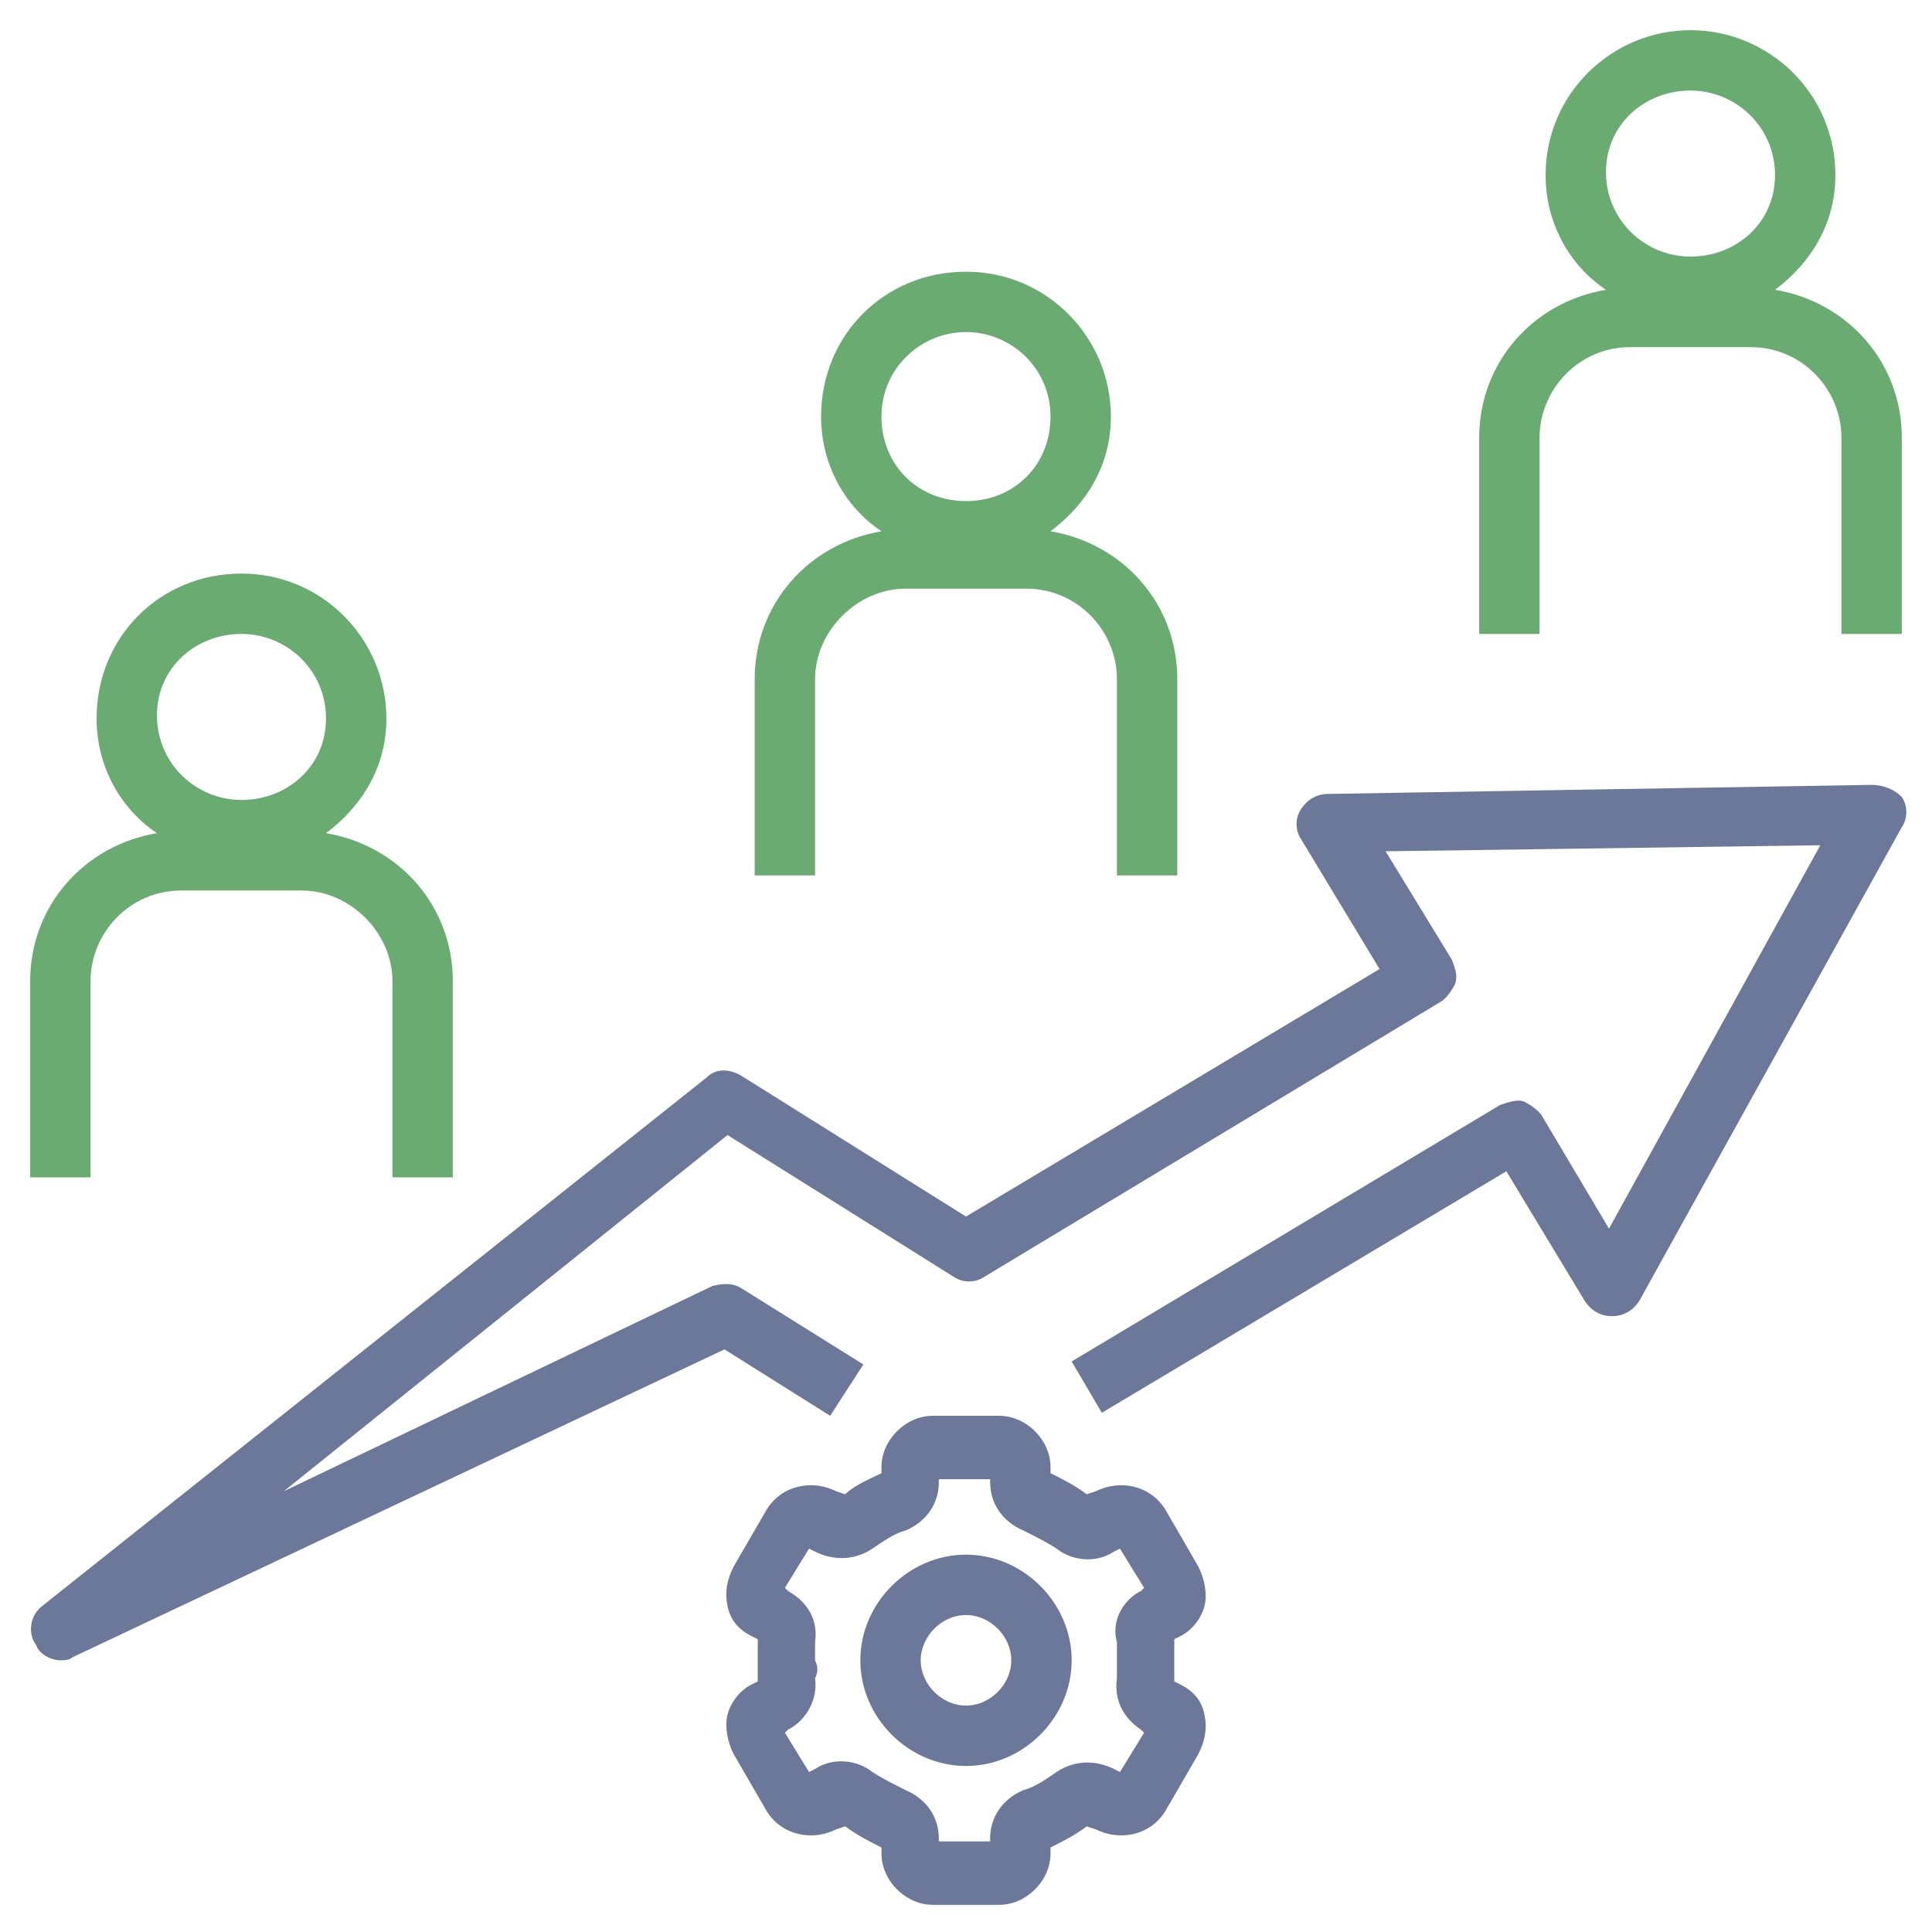 <?xml version="1.0" encoding="utf-8"?>
<!-- Generator: Adobe Illustrator 28.0.0, SVG Export Plug-In . SVG Version: 6.00 Build 0)  -->
<svg version="1.1" id="Layer_1" xmlns="http://www.w3.org/2000/svg" xmlns:xlink="http://www.w3.org/1999/xlink" x="0px" y="0px"
	 viewBox="0 0 64 64" style="enable-background:new 0 0 64 64;" xml:space="preserve">
<style type="text/css">
	.st0{fill:#6C7899;}
	.st1{fill:#6AAB71;}
</style>
<path class="st0" d="M24.1,56.8c-0.1,0.4,0,0.9,0.2,1.3l1.1,1.9c0.5,0.8,1.5,1,2.3,0.6l0.3-0.1c0.4,0.3,0.8,0.5,1.2,0.7v0.2
	c0,0.9,0.8,1.7,1.7,1.7h2.2c0.9,0,1.7-0.8,1.7-1.7v-0.2c0.4-0.2,0.8-0.4,1.2-0.7l0.3,0.1c0.8,0.4,1.8,0.2,2.3-0.6l1.1-1.9
	c0.2-0.4,0.3-0.8,0.2-1.3s-0.4-0.8-0.8-1l-0.2-0.1c0-0.2,0-0.4,0-0.7s0-0.4,0-0.7l0.2-0.1c0.4-0.2,0.7-0.6,0.8-1s0-0.9-0.2-1.3
	L38.6,50c-0.5-0.8-1.5-1-2.3-0.6L36,49.5c-0.4-0.3-0.8-0.5-1.2-0.7v-0.2c0-0.9-0.8-1.7-1.7-1.7h-2.2c-0.9,0-1.7,0.8-1.7,1.7v0.2
	c-0.4,0.2-0.9,0.4-1.2,0.7l-0.3-0.1c-0.8-0.4-1.8-0.2-2.3,0.6l-1.1,1.9c-0.2,0.4-0.3,0.8-0.2,1.3s0.4,0.8,0.8,1l0.2,0.1
	c0,0.2,0,0.4,0,0.7s0,0.4,0,0.7l-0.2,0.1C24.5,56,24.2,56.4,24.1,56.8z M27,55c0-0.2,0-0.4,0-0.6c0.1-0.7-0.2-1.3-0.9-1.7L26,52.6
	l0.8-1.3l0.2,0.1c0.6,0.3,1.3,0.3,1.9-0.1c0.3-0.2,0.7-0.5,1.1-0.6c0.7-0.3,1.1-0.9,1.1-1.6V49h1.7v0.1c0,0.7,0.4,1.3,1.1,1.6
	c0.4,0.2,0.8,0.4,1.1,0.6c0.5,0.4,1.3,0.5,1.9,0.1l0.2-0.1l0.8,1.3l-0.1,0.1c-0.6,0.3-1,1-0.8,1.7c0,0.2,0,0.4,0,0.6s0,0.4,0,0.6
	c-0.1,0.7,0.2,1.3,0.8,1.7l0.1,0.1l-0.8,1.3l-0.2-0.1c-0.6-0.3-1.3-0.3-1.9,0.1c-0.3,0.2-0.7,0.5-1.1,0.6c-0.7,0.3-1.1,0.9-1.1,1.6
	V61h-1.7v-0.1c0-0.7-0.4-1.3-1.1-1.6c-0.4-0.2-0.8-0.4-1.1-0.6c-0.5-0.4-1.3-0.5-1.9-0.1l-0.2,0.1L26,57.4l0.1-0.1
	c0.6-0.3,1-1,0.9-1.7C27.1,55.4,27.1,55.2,27,55z"/>
<path class="st0" d="M32,58.5c1.9,0,3.5-1.6,3.5-3.5s-1.6-3.5-3.5-3.5s-3.5,1.6-3.5,3.5S30.1,58.5,32,58.5z M32,53.5
	c0.8,0,1.5,0.7,1.5,1.5s-0.7,1.5-1.5,1.5s-1.5-0.7-1.5-1.5S31.2,53.5,32,53.5z"/>
<path class="st1" d="M3,32.5c0-1.6,1.3-3,3-3h4c1.6,0,3,1.4,3,3V39h2v-6.5c0-2.5-1.8-4.5-4.2-4.9c1.2-0.9,2-2.2,2-3.8
	c0-2.6-2.1-4.8-4.8-4.8s-4.8,2.1-4.8,4.8c0,1.6,0.8,3,2,3.8C2.8,28,1,30,1,32.5V39h2V32.5z M8,21c1.5,0,2.8,1.2,2.8,2.8
	S9.5,26.5,8,26.5s-2.8-1.2-2.8-2.8S6.5,21,8,21z"/>
<path class="st1" d="M27,22.5c0-1.6,1.4-3,3-3h4c1.7,0,3,1.4,3,3V29h2v-6.5c0-2.5-1.8-4.5-4.2-4.9c1.2-0.9,2-2.2,2-3.8
	c0-2.6-2.1-4.8-4.8-4.8s-4.8,2.1-4.8,4.8c0,1.6,0.8,3,2,3.8C26.8,18,25,20,25,22.5V29h2V22.5z M32,11c1.5,0,2.8,1.2,2.8,2.8
	s-1.2,2.8-2.8,2.8s-2.8-1.2-2.8-2.8S30.5,11,32,11z"/>
<path class="st1" d="M58.8,9.6c1.2-0.9,2-2.2,2-3.8C60.8,3.1,58.6,1,56,1s-4.8,2.1-4.8,4.8c0,1.6,0.8,3,2,3.8C50.8,10,49,12,49,14.5
	V21h2v-6.5c0-1.6,1.3-3,3-3h4c1.7,0,3,1.4,3,3V21h2v-6.5C63,12,61.2,10,58.8,9.6z M56,8.5c-1.5,0-2.8-1.2-2.8-2.8S54.5,3,56,3
	s2.8,1.2,2.8,2.8S57.5,8.5,56,8.5z"/>
<path class="st0" d="M62,26l-18,0.3c-0.4,0-0.7,0.2-0.9,0.5s-0.2,0.7,0,1l2.6,4.3L32,40.3l-7.5-4.7c-0.4-0.2-0.8-0.2-1.1,0.1
	l-22,17.5c-0.4,0.3-0.5,0.9-0.2,1.3C1.3,54.8,1.7,55,2,55c0.1,0,0.3,0,0.4-0.1L24,44.7l3.5,2.2l1.1-1.7l-4-2.5
	c-0.3-0.2-0.6-0.2-1-0.1L9.4,49.4l14.7-11.8l7.5,4.7c0.3,0.2,0.7,0.2,1,0l15.1-9.1c0.2-0.1,0.4-0.4,0.5-0.6c0.1-0.3,0-0.5-0.1-0.8
	l-2.2-3.6L60.3,28l-7,12.7L51.1,37c-0.1-0.2-0.4-0.4-0.6-0.5s-0.5,0-0.8,0.1l-14.2,8.5l1,1.7l13.4-8l2.6,4.3
	c0.2,0.3,0.5,0.5,0.9,0.5s0.7-0.2,0.9-0.5L63,27.4c0.2-0.3,0.2-0.7,0-1C62.7,26.1,62.3,26,62,26L62,26z"/>
</svg>
